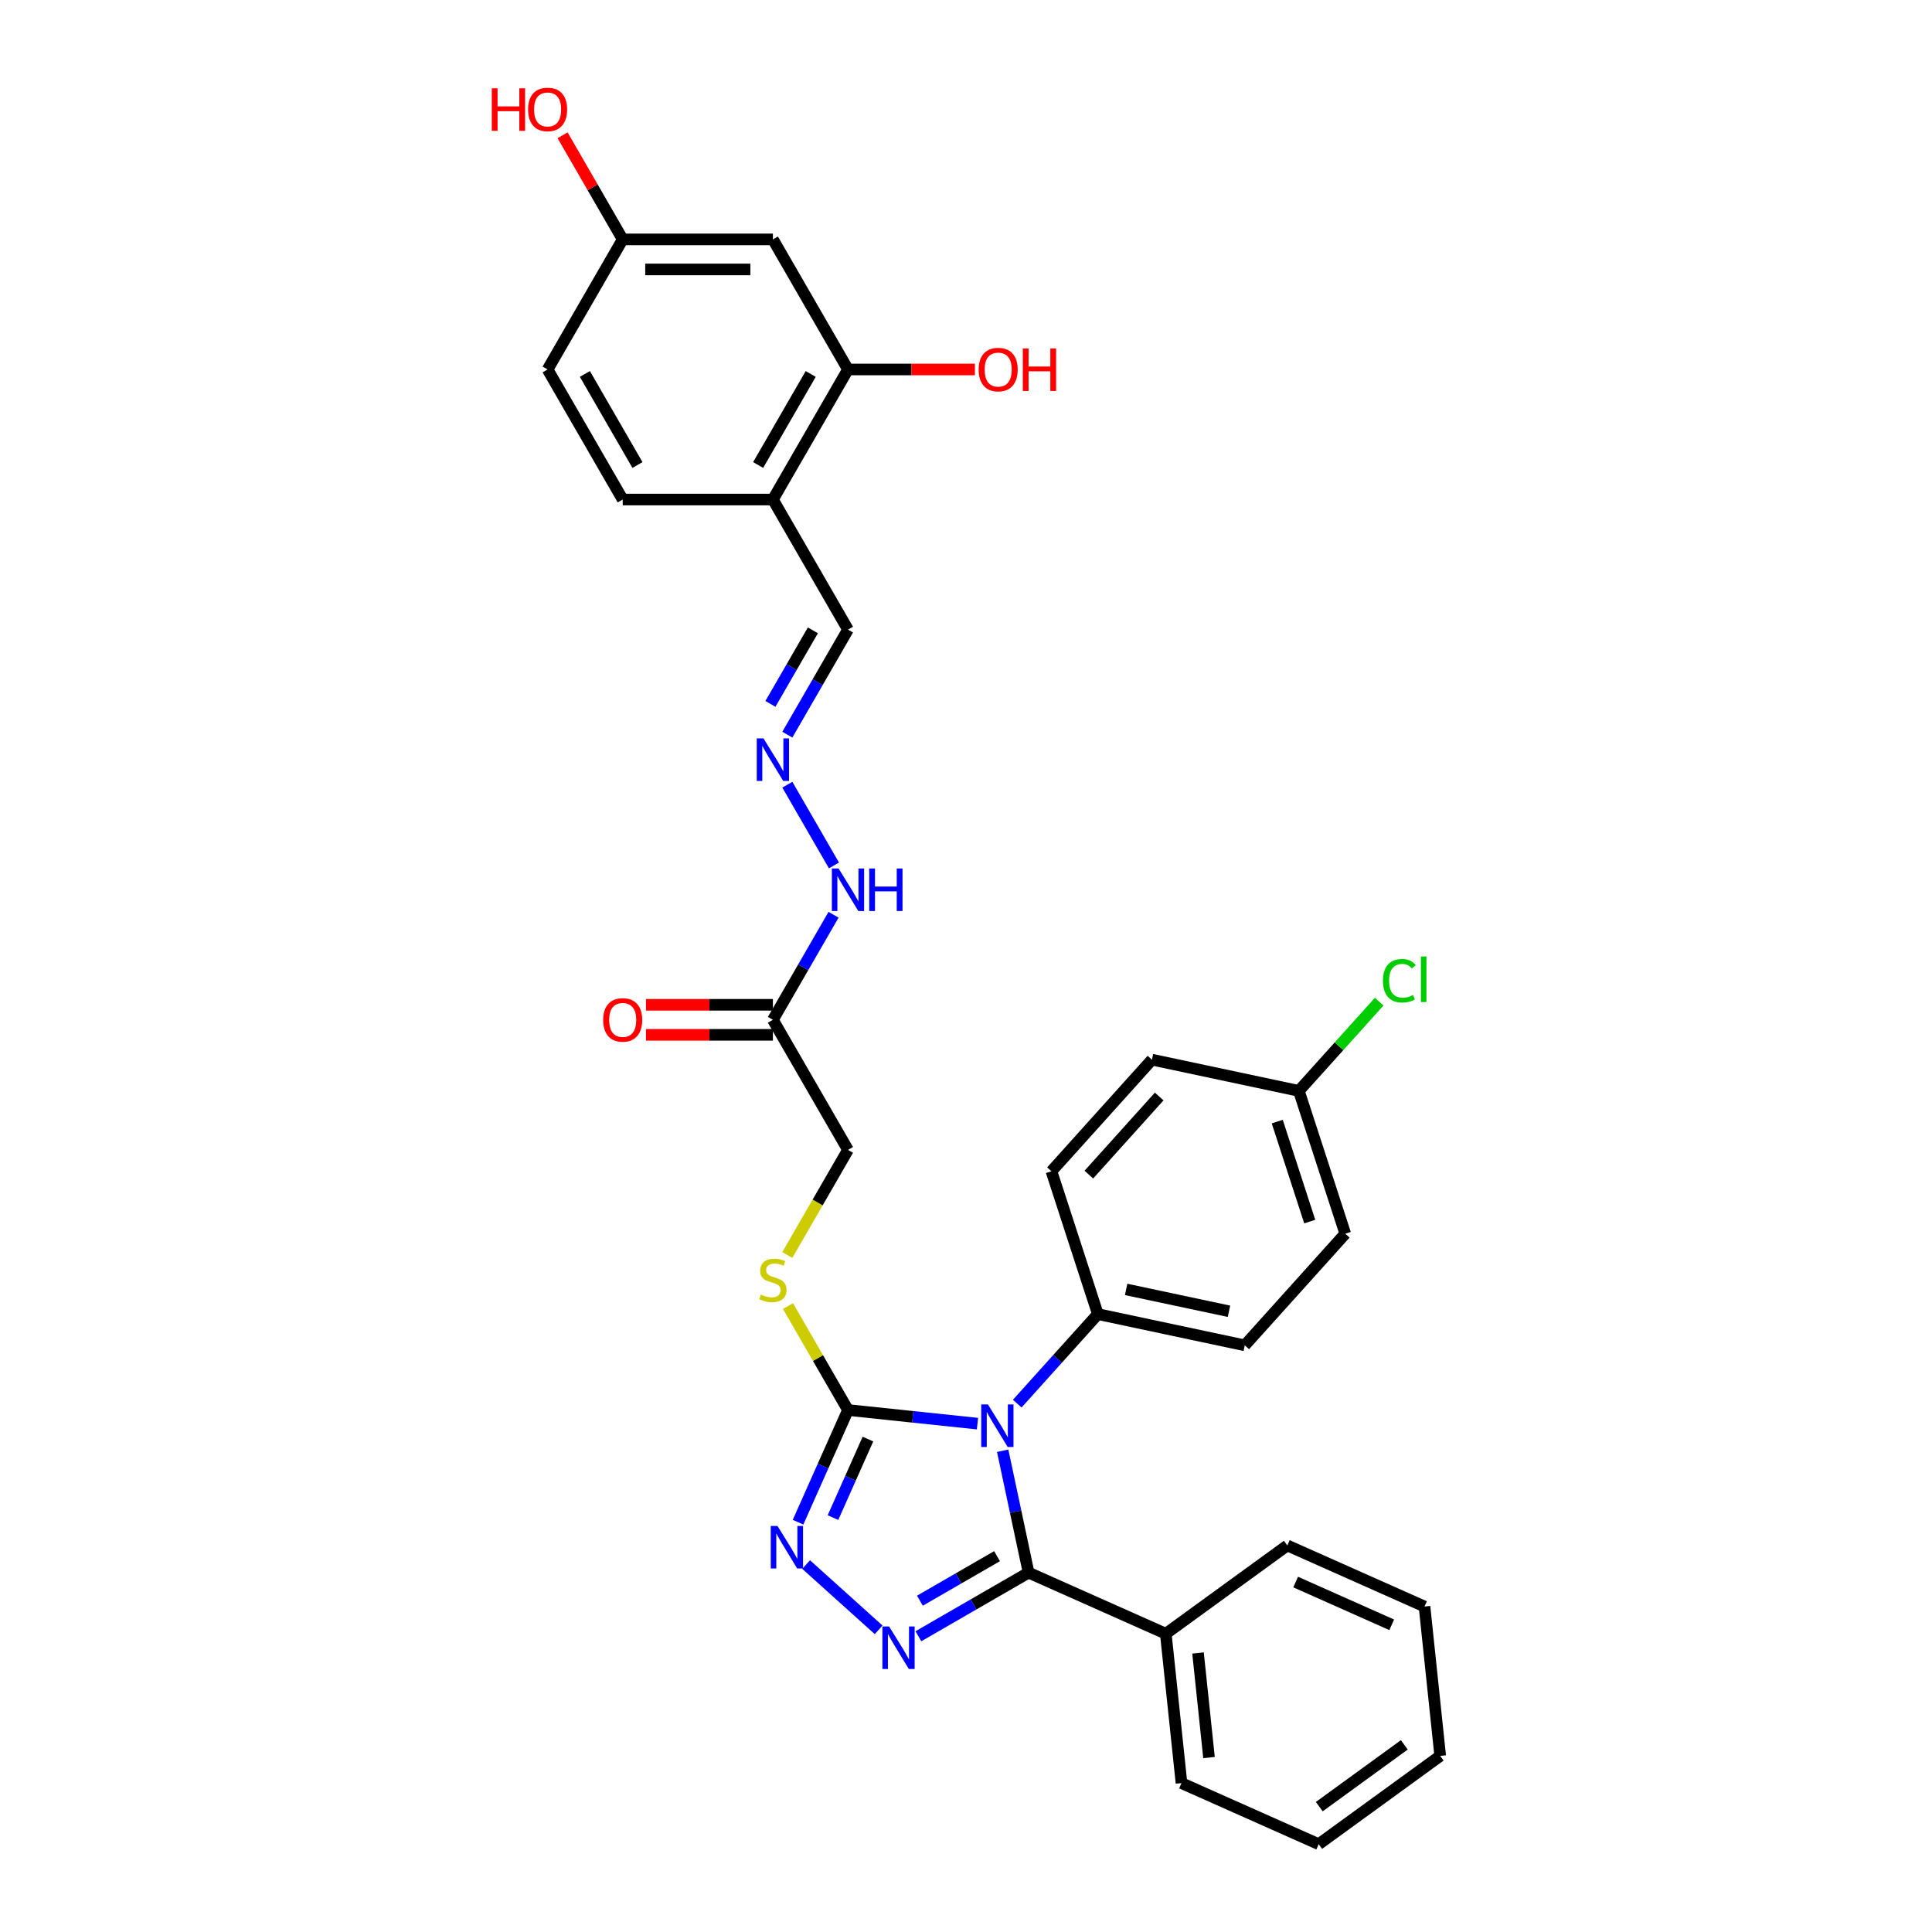 <?xml version='1.0' encoding='iso-8859-1'?>
<svg version='1.1' baseProfile='full'
              xmlns='http://www.w3.org/2000/svg'
                      xmlns:rdkit='http://www.rdkit.org/xml'
                      xmlns:xlink='http://www.w3.org/1999/xlink'
                  xml:space='preserve'
width='1000px' height='1000px' viewBox='0 0 1000 1000'>
<!-- END OF HEADER -->
<rect style='opacity:1.0;fill:#FFFFFF;stroke:none' width='1000' height='1000' x='0' y='0'> </rect>
<path class='bond-0' d='M 518.984,750.905 L 525.689,782.449' style='fill:none;fill-rule:evenodd;stroke:#0000FF;stroke-width:6px;stroke-linecap:butt;stroke-linejoin:miter;stroke-opacity:1' />
<path class='bond-0' d='M 525.689,782.449 L 532.394,813.994' style='fill:none;fill-rule:evenodd;stroke:#000000;stroke-width:6px;stroke-linecap:butt;stroke-linejoin:miter;stroke-opacity:1' />
<path class='bond-2' d='M 505.938,736.871 L 472.428,733.349' style='fill:none;fill-rule:evenodd;stroke:#0000FF;stroke-width:6px;stroke-linecap:butt;stroke-linejoin:miter;stroke-opacity:1' />
<path class='bond-2' d='M 472.428,733.349 L 438.918,729.827' style='fill:none;fill-rule:evenodd;stroke:#000000;stroke-width:6px;stroke-linecap:butt;stroke-linejoin:miter;stroke-opacity:1' />
<path class='bond-4' d='M 526.524,726.522 L 547.386,703.352' style='fill:none;fill-rule:evenodd;stroke:#0000FF;stroke-width:6px;stroke-linecap:butt;stroke-linejoin:miter;stroke-opacity:1' />
<path class='bond-4' d='M 547.386,703.352 L 568.249,680.182' style='fill:none;fill-rule:evenodd;stroke:#000000;stroke-width:6px;stroke-linecap:butt;stroke-linejoin:miter;stroke-opacity:1' />
<path class='bond-1' d='M 532.394,813.994 L 503.878,830.457' style='fill:none;fill-rule:evenodd;stroke:#000000;stroke-width:6px;stroke-linecap:butt;stroke-linejoin:miter;stroke-opacity:1' />
<path class='bond-1' d='M 503.878,830.457 L 475.362,846.921' style='fill:none;fill-rule:evenodd;stroke:#0000FF;stroke-width:6px;stroke-linecap:butt;stroke-linejoin:miter;stroke-opacity:1' />
<path class='bond-1' d='M 516.065,805.468 L 496.104,816.992' style='fill:none;fill-rule:evenodd;stroke:#000000;stroke-width:6px;stroke-linecap:butt;stroke-linejoin:miter;stroke-opacity:1' />
<path class='bond-1' d='M 496.104,816.992 L 476.143,828.517' style='fill:none;fill-rule:evenodd;stroke:#0000FF;stroke-width:6px;stroke-linecap:butt;stroke-linejoin:miter;stroke-opacity:1' />
<path class='bond-11' d='M 532.394,813.994 L 603.412,845.613' style='fill:none;fill-rule:evenodd;stroke:#000000;stroke-width:6px;stroke-linecap:butt;stroke-linejoin:miter;stroke-opacity:1' />
<path class='bond-32' d='M 454.777,843.596 L 417.245,809.801' style='fill:none;fill-rule:evenodd;stroke:#0000FF;stroke-width:6px;stroke-linecap:butt;stroke-linejoin:miter;stroke-opacity:1' />
<path class='bond-3' d='M 438.918,729.827 L 425.991,758.861' style='fill:none;fill-rule:evenodd;stroke:#000000;stroke-width:6px;stroke-linecap:butt;stroke-linejoin:miter;stroke-opacity:1' />
<path class='bond-3' d='M 425.991,758.861 L 413.065,787.894' style='fill:none;fill-rule:evenodd;stroke:#0000FF;stroke-width:6px;stroke-linecap:butt;stroke-linejoin:miter;stroke-opacity:1' />
<path class='bond-3' d='M 449.243,744.861 L 440.195,765.185' style='fill:none;fill-rule:evenodd;stroke:#000000;stroke-width:6px;stroke-linecap:butt;stroke-linejoin:miter;stroke-opacity:1' />
<path class='bond-3' d='M 440.195,765.185 L 431.146,785.508' style='fill:none;fill-rule:evenodd;stroke:#0000FF;stroke-width:6px;stroke-linecap:butt;stroke-linejoin:miter;stroke-opacity:1' />
<path class='bond-6' d='M 438.918,729.827 L 423.383,702.921' style='fill:none;fill-rule:evenodd;stroke:#000000;stroke-width:6px;stroke-linecap:butt;stroke-linejoin:miter;stroke-opacity:1' />
<path class='bond-6' d='M 423.383,702.921 L 407.849,676.014' style='fill:none;fill-rule:evenodd;stroke:#CCCC00;stroke-width:6px;stroke-linecap:butt;stroke-linejoin:miter;stroke-opacity:1' />
<path class='bond-17' d='M 568.249,680.182 L 644.289,696.345' style='fill:none;fill-rule:evenodd;stroke:#000000;stroke-width:6px;stroke-linecap:butt;stroke-linejoin:miter;stroke-opacity:1' />
<path class='bond-17' d='M 582.887,667.398 L 636.115,678.712' style='fill:none;fill-rule:evenodd;stroke:#000000;stroke-width:6px;stroke-linecap:butt;stroke-linejoin:miter;stroke-opacity:1' />
<path class='bond-18' d='M 568.249,680.182 L 544.226,606.247' style='fill:none;fill-rule:evenodd;stroke:#000000;stroke-width:6px;stroke-linecap:butt;stroke-linejoin:miter;stroke-opacity:1' />
<path class='bond-5' d='M 400.048,527.855 L 438.918,595.179' style='fill:none;fill-rule:evenodd;stroke:#000000;stroke-width:6px;stroke-linecap:butt;stroke-linejoin:miter;stroke-opacity:1' />
<path class='bond-12' d='M 400.048,527.855 L 415.744,500.669' style='fill:none;fill-rule:evenodd;stroke:#000000;stroke-width:6px;stroke-linecap:butt;stroke-linejoin:miter;stroke-opacity:1' />
<path class='bond-12' d='M 415.744,500.669 L 431.44,473.482' style='fill:none;fill-rule:evenodd;stroke:#0000FF;stroke-width:6px;stroke-linecap:butt;stroke-linejoin:miter;stroke-opacity:1' />
<path class='bond-13' d='M 400.048,520.081 L 367.203,520.081' style='fill:none;fill-rule:evenodd;stroke:#000000;stroke-width:6px;stroke-linecap:butt;stroke-linejoin:miter;stroke-opacity:1' />
<path class='bond-13' d='M 367.203,520.081 L 334.359,520.081' style='fill:none;fill-rule:evenodd;stroke:#FF0000;stroke-width:6px;stroke-linecap:butt;stroke-linejoin:miter;stroke-opacity:1' />
<path class='bond-13' d='M 400.048,535.629 L 367.203,535.629' style='fill:none;fill-rule:evenodd;stroke:#000000;stroke-width:6px;stroke-linecap:butt;stroke-linejoin:miter;stroke-opacity:1' />
<path class='bond-13' d='M 367.203,535.629 L 334.359,535.629' style='fill:none;fill-rule:evenodd;stroke:#FF0000;stroke-width:6px;stroke-linecap:butt;stroke-linejoin:miter;stroke-opacity:1' />
<path class='bond-15' d='M 407.508,649.583 L 423.213,622.381' style='fill:none;fill-rule:evenodd;stroke:#CCCC00;stroke-width:6px;stroke-linecap:butt;stroke-linejoin:miter;stroke-opacity:1' />
<path class='bond-15' d='M 423.213,622.381 L 438.918,595.179' style='fill:none;fill-rule:evenodd;stroke:#000000;stroke-width:6px;stroke-linecap:butt;stroke-linejoin:miter;stroke-opacity:1' />
<path class='bond-7' d='M 438.918,191.235 L 400.048,258.559' style='fill:none;fill-rule:evenodd;stroke:#000000;stroke-width:6px;stroke-linecap:butt;stroke-linejoin:miter;stroke-opacity:1' />
<path class='bond-7' d='M 419.622,193.56 L 392.414,240.686' style='fill:none;fill-rule:evenodd;stroke:#000000;stroke-width:6px;stroke-linecap:butt;stroke-linejoin:miter;stroke-opacity:1' />
<path class='bond-10' d='M 438.918,191.235 L 400.048,123.911' style='fill:none;fill-rule:evenodd;stroke:#000000;stroke-width:6px;stroke-linecap:butt;stroke-linejoin:miter;stroke-opacity:1' />
<path class='bond-21' d='M 438.918,191.235 L 471.762,191.235' style='fill:none;fill-rule:evenodd;stroke:#000000;stroke-width:6px;stroke-linecap:butt;stroke-linejoin:miter;stroke-opacity:1' />
<path class='bond-21' d='M 471.762,191.235 L 504.607,191.235' style='fill:none;fill-rule:evenodd;stroke:#FF0000;stroke-width:6px;stroke-linecap:butt;stroke-linejoin:miter;stroke-opacity:1' />
<path class='bond-8' d='M 400.048,258.559 L 438.918,325.883' style='fill:none;fill-rule:evenodd;stroke:#000000;stroke-width:6px;stroke-linecap:butt;stroke-linejoin:miter;stroke-opacity:1' />
<path class='bond-16' d='M 400.048,258.559 L 322.309,258.559' style='fill:none;fill-rule:evenodd;stroke:#000000;stroke-width:6px;stroke-linecap:butt;stroke-linejoin:miter;stroke-opacity:1' />
<path class='bond-9' d='M 407.526,406.158 L 431.656,447.954' style='fill:none;fill-rule:evenodd;stroke:#0000FF;stroke-width:6px;stroke-linecap:butt;stroke-linejoin:miter;stroke-opacity:1' />
<path class='bond-14' d='M 407.526,380.256 L 423.222,353.069' style='fill:none;fill-rule:evenodd;stroke:#0000FF;stroke-width:6px;stroke-linecap:butt;stroke-linejoin:miter;stroke-opacity:1' />
<path class='bond-14' d='M 423.222,353.069 L 438.918,325.883' style='fill:none;fill-rule:evenodd;stroke:#000000;stroke-width:6px;stroke-linecap:butt;stroke-linejoin:miter;stroke-opacity:1' />
<path class='bond-14' d='M 398.77,364.326 L 409.757,345.295' style='fill:none;fill-rule:evenodd;stroke:#0000FF;stroke-width:6px;stroke-linecap:butt;stroke-linejoin:miter;stroke-opacity:1' />
<path class='bond-14' d='M 409.757,345.295 L 420.744,326.265' style='fill:none;fill-rule:evenodd;stroke:#000000;stroke-width:6px;stroke-linecap:butt;stroke-linejoin:miter;stroke-opacity:1' />
<path class='bond-35' d='M 400.048,123.911 L 322.309,123.911' style='fill:none;fill-rule:evenodd;stroke:#000000;stroke-width:6px;stroke-linecap:butt;stroke-linejoin:miter;stroke-opacity:1' />
<path class='bond-35' d='M 388.387,139.459 L 333.97,139.459' style='fill:none;fill-rule:evenodd;stroke:#000000;stroke-width:6px;stroke-linecap:butt;stroke-linejoin:miter;stroke-opacity:1' />
<path class='bond-27' d='M 603.412,845.613 L 611.538,922.926' style='fill:none;fill-rule:evenodd;stroke:#000000;stroke-width:6px;stroke-linecap:butt;stroke-linejoin:miter;stroke-opacity:1' />
<path class='bond-27' d='M 620.094,855.585 L 625.782,909.704' style='fill:none;fill-rule:evenodd;stroke:#000000;stroke-width:6px;stroke-linecap:butt;stroke-linejoin:miter;stroke-opacity:1' />
<path class='bond-28' d='M 603.412,845.613 L 666.304,799.919' style='fill:none;fill-rule:evenodd;stroke:#000000;stroke-width:6px;stroke-linecap:butt;stroke-linejoin:miter;stroke-opacity:1' />
<path class='bond-22' d='M 322.309,258.559 L 283.439,191.235' style='fill:none;fill-rule:evenodd;stroke:#000000;stroke-width:6px;stroke-linecap:butt;stroke-linejoin:miter;stroke-opacity:1' />
<path class='bond-22' d='M 329.943,240.686 L 302.735,193.56' style='fill:none;fill-rule:evenodd;stroke:#000000;stroke-width:6px;stroke-linecap:butt;stroke-linejoin:miter;stroke-opacity:1' />
<path class='bond-23' d='M 644.289,696.345 L 696.306,638.573' style='fill:none;fill-rule:evenodd;stroke:#000000;stroke-width:6px;stroke-linecap:butt;stroke-linejoin:miter;stroke-opacity:1' />
<path class='bond-24' d='M 544.226,606.247 L 596.243,548.476' style='fill:none;fill-rule:evenodd;stroke:#000000;stroke-width:6px;stroke-linecap:butt;stroke-linejoin:miter;stroke-opacity:1' />
<path class='bond-24' d='M 563.583,607.985 L 599.995,567.545' style='fill:none;fill-rule:evenodd;stroke:#000000;stroke-width:6px;stroke-linecap:butt;stroke-linejoin:miter;stroke-opacity:1' />
<path class='bond-19' d='M 322.309,123.911 L 283.439,191.235' style='fill:none;fill-rule:evenodd;stroke:#000000;stroke-width:6px;stroke-linecap:butt;stroke-linejoin:miter;stroke-opacity:1' />
<path class='bond-26' d='M 322.309,123.911 L 306.748,96.958' style='fill:none;fill-rule:evenodd;stroke:#000000;stroke-width:6px;stroke-linecap:butt;stroke-linejoin:miter;stroke-opacity:1' />
<path class='bond-26' d='M 306.748,96.958 L 291.186,70.005' style='fill:none;fill-rule:evenodd;stroke:#FF0000;stroke-width:6px;stroke-linecap:butt;stroke-linejoin:miter;stroke-opacity:1' />
<path class='bond-20' d='M 672.284,564.639 L 596.243,548.476' style='fill:none;fill-rule:evenodd;stroke:#000000;stroke-width:6px;stroke-linecap:butt;stroke-linejoin:miter;stroke-opacity:1' />
<path class='bond-25' d='M 672.284,564.639 L 693.076,541.547' style='fill:none;fill-rule:evenodd;stroke:#000000;stroke-width:6px;stroke-linecap:butt;stroke-linejoin:miter;stroke-opacity:1' />
<path class='bond-25' d='M 693.076,541.547 L 713.869,518.454' style='fill:none;fill-rule:evenodd;stroke:#00CC00;stroke-width:6px;stroke-linecap:butt;stroke-linejoin:miter;stroke-opacity:1' />
<path class='bond-33' d='M 672.284,564.639 L 696.306,638.573' style='fill:none;fill-rule:evenodd;stroke:#000000;stroke-width:6px;stroke-linecap:butt;stroke-linejoin:miter;stroke-opacity:1' />
<path class='bond-33' d='M 661.1,580.534 L 677.916,632.288' style='fill:none;fill-rule:evenodd;stroke:#000000;stroke-width:6px;stroke-linecap:butt;stroke-linejoin:miter;stroke-opacity:1' />
<path class='bond-30' d='M 611.538,922.926 L 682.556,954.545' style='fill:none;fill-rule:evenodd;stroke:#000000;stroke-width:6px;stroke-linecap:butt;stroke-linejoin:miter;stroke-opacity:1' />
<path class='bond-29' d='M 666.304,799.919 L 737.322,831.538' style='fill:none;fill-rule:evenodd;stroke:#000000;stroke-width:6px;stroke-linecap:butt;stroke-linejoin:miter;stroke-opacity:1' />
<path class='bond-29' d='M 670.633,818.866 L 720.346,840.999' style='fill:none;fill-rule:evenodd;stroke:#000000;stroke-width:6px;stroke-linecap:butt;stroke-linejoin:miter;stroke-opacity:1' />
<path class='bond-31' d='M 737.322,831.538 L 745.448,908.852' style='fill:none;fill-rule:evenodd;stroke:#000000;stroke-width:6px;stroke-linecap:butt;stroke-linejoin:miter;stroke-opacity:1' />
<path class='bond-34' d='M 682.556,954.545 L 745.448,908.852' style='fill:none;fill-rule:evenodd;stroke:#000000;stroke-width:6px;stroke-linecap:butt;stroke-linejoin:miter;stroke-opacity:1' />
<path class='bond-34' d='M 682.851,935.113 L 726.876,903.127' style='fill:none;fill-rule:evenodd;stroke:#000000;stroke-width:6px;stroke-linecap:butt;stroke-linejoin:miter;stroke-opacity:1' />
<path  class='atom-0' d='M 511.364 726.945
L 518.579 738.606
Q 519.294 739.757, 520.444 741.84
Q 521.595 743.924, 521.657 744.048
L 521.657 726.945
L 524.58 726.945
L 524.58 748.961
L 521.564 748.961
L 513.821 736.212
Q 512.919 734.719, 511.955 733.009
Q 511.022 731.299, 510.743 730.77
L 510.743 748.961
L 507.882 748.961
L 507.882 726.945
L 511.364 726.945
' fill='#0000FF'/>
<path  class='atom-2' d='M 460.203 841.855
L 467.417 853.516
Q 468.133 854.667, 469.283 856.75
Q 470.434 858.833, 470.496 858.958
L 470.496 841.855
L 473.419 841.855
L 473.419 863.871
L 470.403 863.871
L 462.66 851.122
Q 461.758 849.629, 460.794 847.919
Q 459.861 846.209, 459.581 845.68
L 459.581 863.871
L 456.721 863.871
L 456.721 841.855
L 460.203 841.855
' fill='#0000FF'/>
<path  class='atom-4' d='M 402.432 789.838
L 409.646 801.498
Q 410.361 802.649, 411.512 804.732
Q 412.662 806.816, 412.725 806.94
L 412.725 789.838
L 415.647 789.838
L 415.647 811.853
L 412.631 811.853
L 404.888 799.104
Q 403.987 797.612, 403.023 795.901
Q 402.09 794.191, 401.81 793.662
L 401.81 811.853
L 398.949 811.853
L 398.949 789.838
L 402.432 789.838
' fill='#0000FF'/>
<path  class='atom-7' d='M 393.829 670.059
Q 394.078 670.153, 395.104 670.588
Q 396.13 671.023, 397.249 671.303
Q 398.4 671.552, 399.519 671.552
Q 401.603 671.552, 402.816 670.557
Q 404.028 669.531, 404.028 667.758
Q 404.028 666.546, 403.406 665.799
Q 402.816 665.053, 401.883 664.649
Q 400.95 664.245, 399.395 663.778
Q 397.436 663.187, 396.254 662.628
Q 395.104 662.068, 394.264 660.886
Q 393.456 659.705, 393.456 657.714
Q 393.456 654.947, 395.322 653.237
Q 397.218 651.526, 400.95 651.526
Q 403.5 651.526, 406.392 652.739
L 405.676 655.134
Q 403.033 654.045, 401.043 654.045
Q 398.898 654.045, 397.716 654.947
Q 396.534 655.818, 396.565 657.341
Q 396.565 658.523, 397.156 659.238
Q 397.778 659.953, 398.649 660.358
Q 399.551 660.762, 401.043 661.228
Q 403.033 661.85, 404.215 662.472
Q 405.397 663.094, 406.236 664.369
Q 407.107 665.613, 407.107 667.758
Q 407.107 670.806, 405.055 672.454
Q 403.033 674.071, 399.644 674.071
Q 397.685 674.071, 396.192 673.635
Q 394.731 673.231, 392.989 672.516
L 393.829 670.059
' fill='#CCCC00'/>
<path  class='atom-10' d='M 395.182 382.199
L 402.396 393.86
Q 403.111 395.011, 404.262 397.094
Q 405.412 399.177, 405.474 399.302
L 405.474 382.199
L 408.397 382.199
L 408.397 404.215
L 405.381 404.215
L 397.638 391.466
Q 396.736 389.973, 395.772 388.263
Q 394.84 386.553, 394.56 386.024
L 394.56 404.215
L 391.699 404.215
L 391.699 382.199
L 395.182 382.199
' fill='#0000FF'/>
<path  class='atom-13' d='M 434.051 449.523
L 441.265 461.184
Q 441.981 462.335, 443.131 464.418
Q 444.282 466.501, 444.344 466.626
L 444.344 449.523
L 447.267 449.523
L 447.267 471.539
L 444.251 471.539
L 436.508 458.79
Q 435.606 457.297, 434.642 455.587
Q 433.709 453.877, 433.429 453.348
L 433.429 471.539
L 430.568 471.539
L 430.568 449.523
L 434.051 449.523
' fill='#0000FF'/>
<path  class='atom-13' d='M 449.91 449.523
L 452.895 449.523
L 452.895 458.883
L 464.152 458.883
L 464.152 449.523
L 467.137 449.523
L 467.137 471.539
L 464.152 471.539
L 464.152 461.371
L 452.895 461.371
L 452.895 471.539
L 449.91 471.539
L 449.91 449.523
' fill='#0000FF'/>
<path  class='atom-14' d='M 312.203 527.917
Q 312.203 522.631, 314.815 519.677
Q 317.427 516.723, 322.309 516.723
Q 327.191 516.723, 329.803 519.677
Q 332.415 522.631, 332.415 527.917
Q 332.415 533.266, 329.772 536.313
Q 327.129 539.329, 322.309 539.329
Q 317.458 539.329, 314.815 536.313
Q 312.203 533.297, 312.203 527.917
M 322.309 536.842
Q 325.667 536.842, 327.471 534.603
Q 329.306 532.333, 329.306 527.917
Q 329.306 523.595, 327.471 521.418
Q 325.667 519.211, 322.309 519.211
Q 318.951 519.211, 317.116 521.387
Q 315.312 523.564, 315.312 527.917
Q 315.312 532.364, 317.116 534.603
Q 318.951 536.842, 322.309 536.842
' fill='#FF0000'/>
<path  class='atom-22' d='M 506.551 191.297
Q 506.551 186.011, 509.163 183.057
Q 511.775 180.103, 516.657 180.103
Q 521.539 180.103, 524.151 183.057
Q 526.763 186.011, 526.763 191.297
Q 526.763 196.646, 524.12 199.693
Q 521.477 202.709, 516.657 202.709
Q 511.806 202.709, 509.163 199.693
Q 506.551 196.677, 506.551 191.297
M 516.657 200.222
Q 520.015 200.222, 521.819 197.983
Q 523.653 195.713, 523.653 191.297
Q 523.653 186.975, 521.819 184.798
Q 520.015 182.59, 516.657 182.59
Q 513.298 182.59, 511.464 184.767
Q 509.66 186.944, 509.66 191.297
Q 509.66 195.744, 511.464 197.983
Q 513.298 200.222, 516.657 200.222
' fill='#FF0000'/>
<path  class='atom-22' d='M 529.406 180.351
L 532.391 180.351
L 532.391 189.711
L 543.648 189.711
L 543.648 180.351
L 546.633 180.351
L 546.633 202.367
L 543.648 202.367
L 543.648 192.199
L 532.391 192.199
L 532.391 202.367
L 529.406 202.367
L 529.406 180.351
' fill='#FF0000'/>
<path  class='atom-26' d='M 715.812 507.629
Q 715.812 502.157, 718.362 499.296
Q 720.943 496.404, 725.825 496.404
Q 730.365 496.404, 732.79 499.607
L 730.738 501.286
Q 728.966 498.954, 725.825 498.954
Q 722.498 498.954, 720.725 501.193
Q 718.984 503.4, 718.984 507.629
Q 718.984 511.983, 720.788 514.222
Q 722.622 516.461, 726.167 516.461
Q 728.593 516.461, 731.422 514.999
L 732.293 517.331
Q 731.142 518.077, 729.401 518.513
Q 727.66 518.948, 725.732 518.948
Q 720.943 518.948, 718.362 516.025
Q 715.812 513.102, 715.812 507.629
' fill='#00CC00'/>
<path  class='atom-26' d='M 735.465 495.067
L 738.326 495.067
L 738.326 518.668
L 735.465 518.668
L 735.465 495.067
' fill='#00CC00'/>
<path  class='atom-27' d='M 254.552 45.703
L 257.537 45.703
L 257.537 55.063
L 268.793 55.063
L 268.793 45.703
L 271.779 45.703
L 271.779 67.719
L 268.793 67.719
L 268.793 57.551
L 257.537 57.551
L 257.537 67.719
L 254.552 67.719
L 254.552 45.703
' fill='#FF0000'/>
<path  class='atom-27' d='M 273.333 56.649
Q 273.333 51.363, 275.945 48.409
Q 278.557 45.455, 283.439 45.455
Q 288.321 45.455, 290.933 48.409
Q 293.546 51.363, 293.546 56.649
Q 293.546 61.997, 290.902 65.045
Q 288.259 68.061, 283.439 68.061
Q 278.589 68.061, 275.945 65.045
Q 273.333 62.029, 273.333 56.649
M 283.439 65.573
Q 286.798 65.573, 288.601 63.334
Q 290.436 61.065, 290.436 56.649
Q 290.436 52.327, 288.601 50.15
Q 286.798 47.942, 283.439 47.942
Q 280.081 47.942, 278.246 50.119
Q 276.443 52.296, 276.443 56.649
Q 276.443 61.096, 278.246 63.334
Q 280.081 65.573, 283.439 65.573
' fill='#FF0000'/>
</svg>
